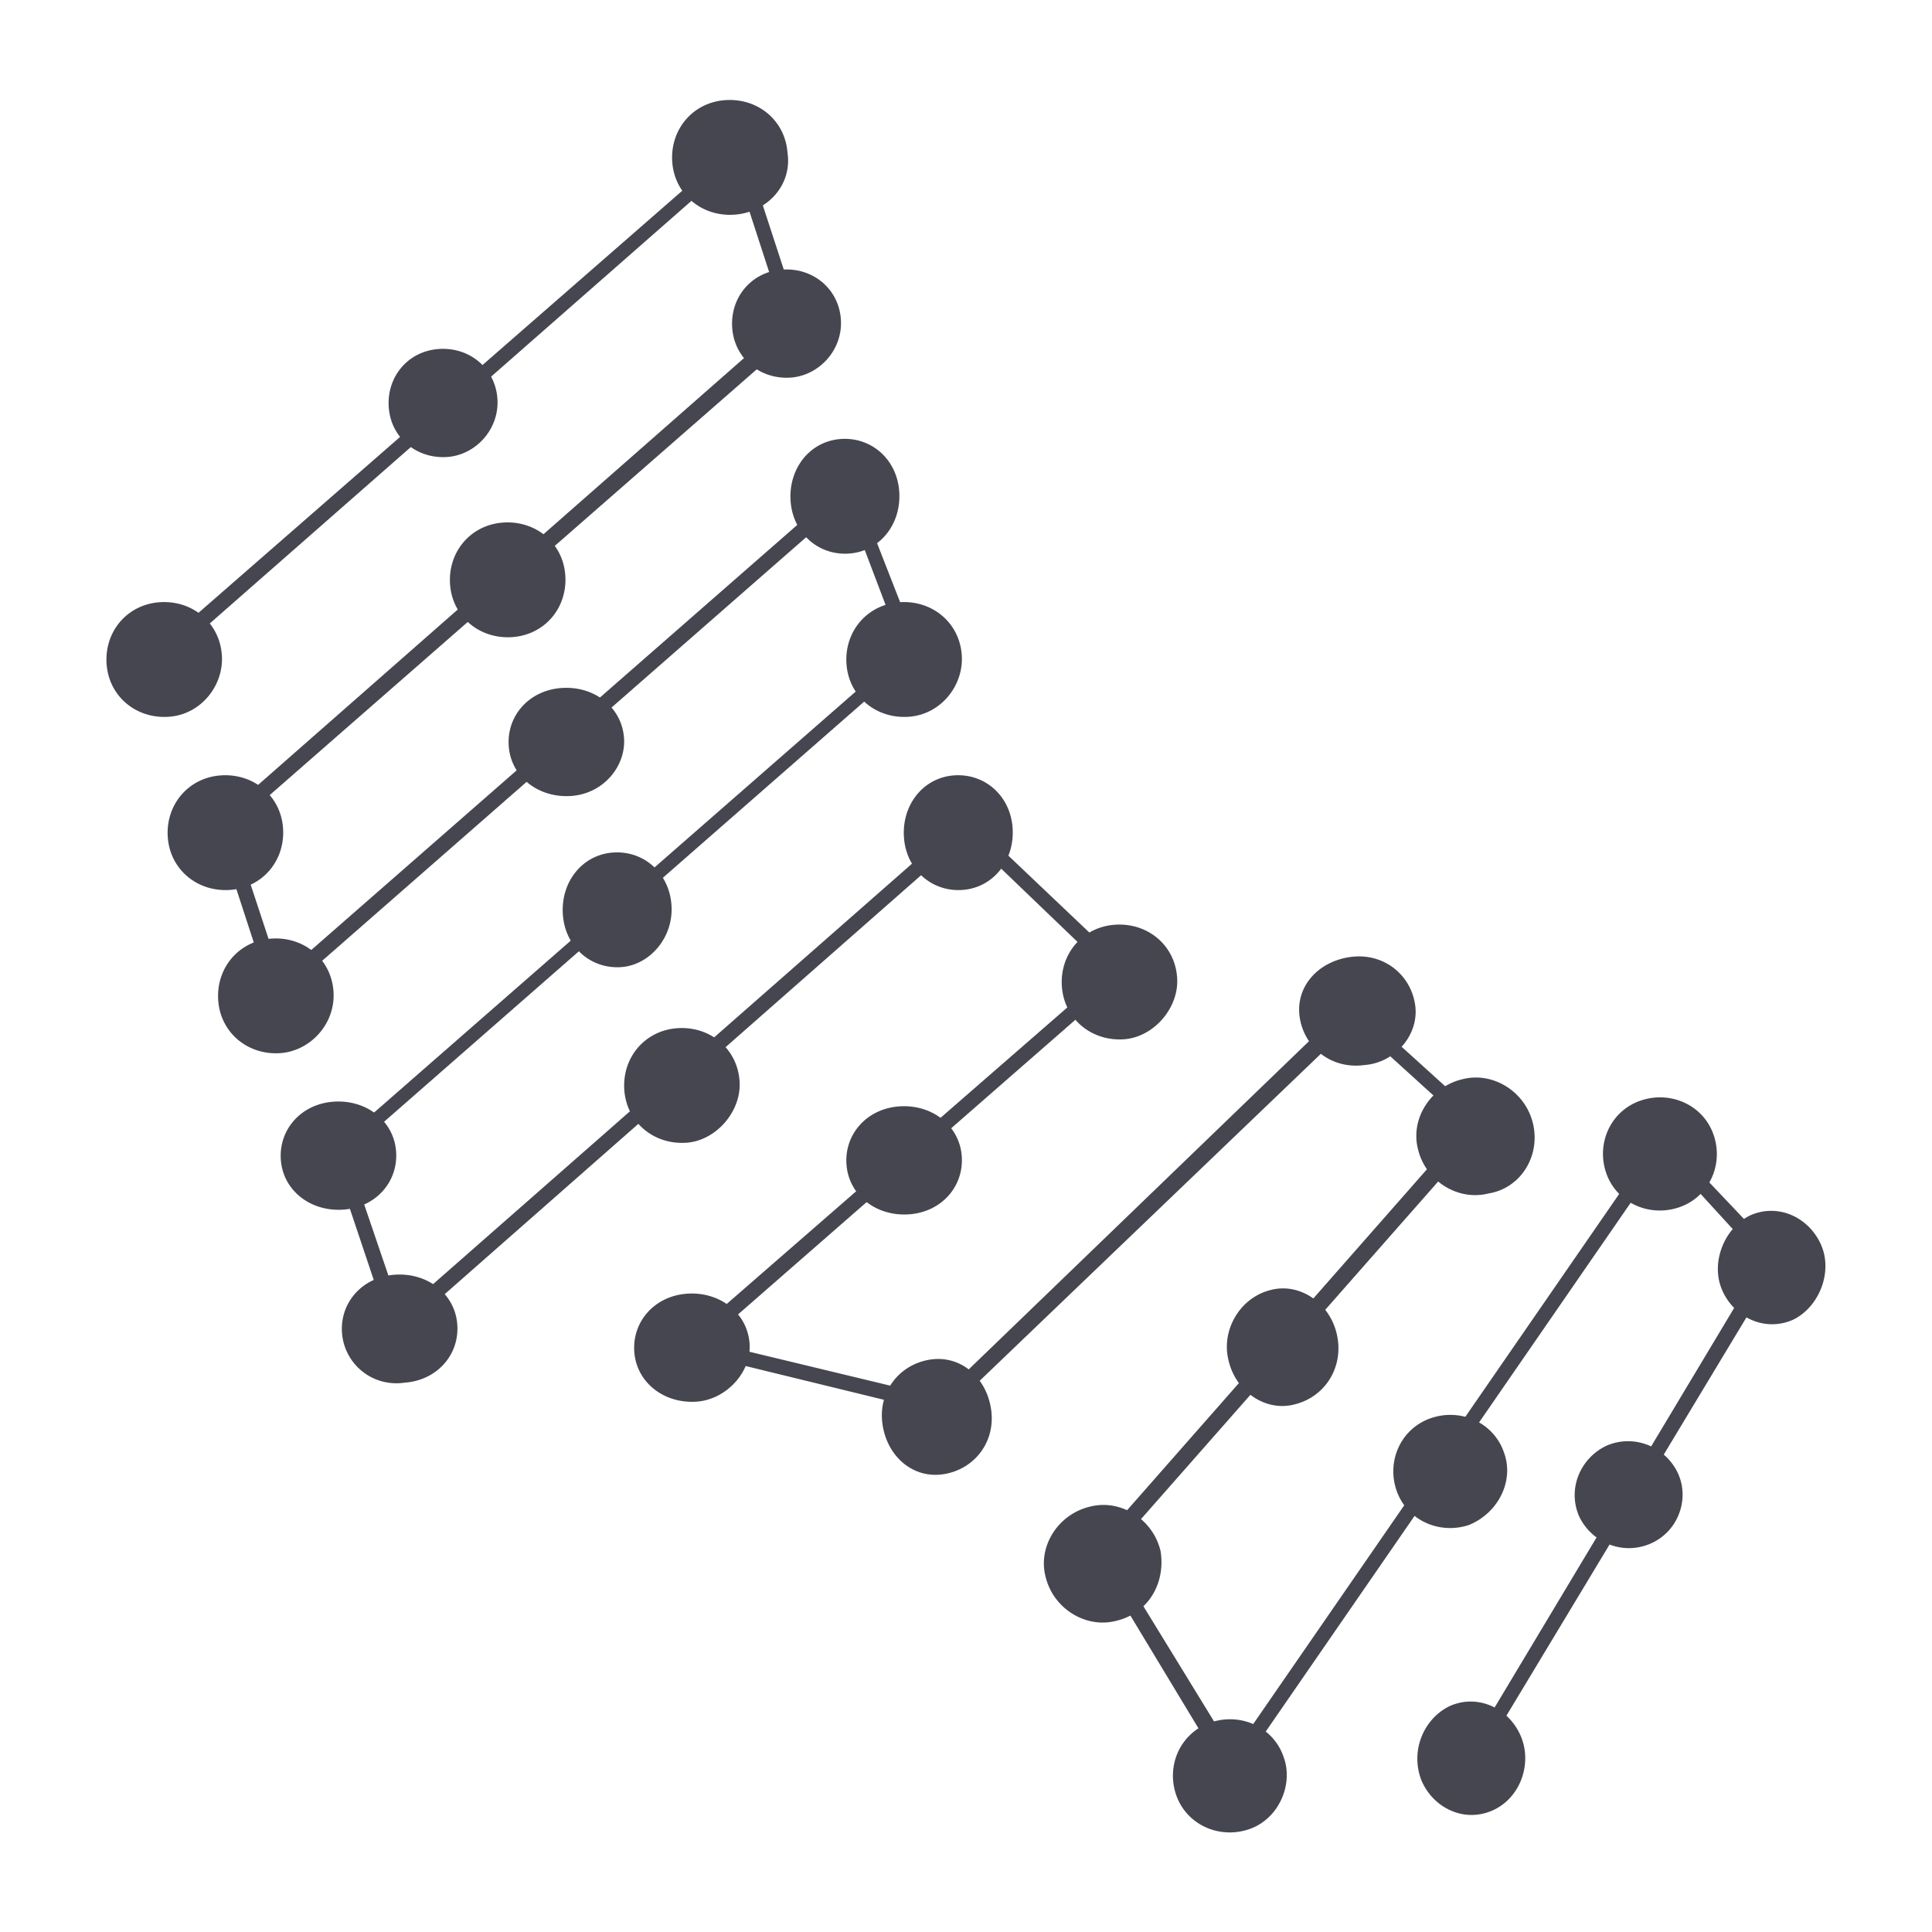 <?xml version="1.0" encoding="UTF-8"?>
<svg width="80px" height="80px" viewBox="0 0 80 80" version="1.1" xmlns="http://www.w3.org/2000/svg" xmlns:xlink="http://www.w3.org/1999/xlink">
    <!-- Generator: Sketch 53.2 (72643) - https://sketchapp.com -->
    <title>icon-prescriptions</title>
    <desc>Created with Sketch.</desc>
    <g id="icon-prescriptions" stroke="none" stroke-width="1" fill="none" fill-rule="evenodd">
        <g id="skordekartering" transform="translate(4, 4)" fill="#464650" fill-rule="nonzero">
            <g id="Group" transform="translate(0, 20.761)">
                <path d="M3.007,4.918 C1.659,5.021 0.519,4.093 0.415,2.753 C0.311,1.413 1.244,0.28 2.593,0.177 C3.941,0.074 5.081,1.001 5.185,2.341 C5.289,3.578 4.356,4.815 3.007,4.918 Z" id="Shape"></path>
                <ellipse id="Oval" cx="2.8" cy="2.547" rx="1" ry="1"></ellipse>
            </g>
            <g id="Group" transform="translate(12, 10.16)">
                <path d="M2.542,4.762 C1.271,4.859 0.196,3.984 0.098,2.721 C2.13717932e-15,1.458 0.88,0.389 2.151,0.292 C3.422,0.194 4.498,1.069 4.596,2.332 C4.693,3.596 3.716,4.665 2.542,4.762 Z" id="Shape"></path>
                <ellipse id="Oval" cx="2.347" cy="2.527" rx="1" ry="1"></ellipse>
            </g>
            <g id="Group" transform="translate(23.556, 0)">
                <path d="M2.874,4.888 C1.526,4.991 0.385,4.064 0.281,2.724 C0.178,1.384 1.111,0.25 2.459,0.147 C3.807,0.044 4.948,0.972 5.052,2.312 C5.259,3.652 4.222,4.785 2.874,4.888 Z" id="Shape"></path>
                <ellipse id="Oval" cx="2.667" cy="2.518" rx="1" ry="1"></ellipse>
            </g>
            <g id="Group" transform="translate(2.667, 27.828)">
                <path d="M2.874,5.021 C1.526,5.124 0.385,4.196 0.281,2.856 C0.178,1.517 1.111,0.383 2.459,0.28 C3.807,0.177 4.948,1.104 5.052,2.444 C5.156,3.784 4.222,4.918 2.874,5.021 L2.874,5.021 Z" id="Shape"></path>
                <ellipse id="Oval" cx="2.667" cy="2.65" rx="1" ry="1"></ellipse>
            </g>
            <g id="Group" transform="translate(14.222, 17.227)">
                <path d="M3.007,5.153 C1.659,5.256 0.519,4.329 0.415,2.989 C0.311,1.649 1.244,0.515 2.593,0.412 C3.941,0.309 5.081,1.237 5.185,2.577 C5.289,3.917 4.356,5.05 3.007,5.153 Z" id="Shape"></path>
                <ellipse id="Oval" cx="2.8" cy="2.783" rx="1" ry="1"></ellipse>
            </g>
            <g id="Group" transform="translate(26.222, 7.067)">
                <path d="M2.542,4.567 C1.271,4.665 0.196,3.79 0.098,2.527 C5.41233725e-16,1.263 0.88,0.194 2.151,0.097 C3.422,3.88578059e-16 4.498,0.875 4.596,2.138 C4.693,3.401 3.716,4.47 2.542,4.567 Z" id="Shape"></path>
                <ellipse id="Oval" cx="2.347" cy="2.332" rx="1" ry="1"></ellipse>
            </g>
            <g id="Group" transform="translate(4.889, 34.454)">
                <path d="M2.741,5.153 C1.393,5.256 0.252,4.329 0.148,2.989 C0.044,1.649 0.978,0.515 2.326,0.412 C3.674,0.309 4.815,1.237 4.919,2.577 C5.022,3.917 3.985,5.05 2.741,5.153 Z" id="Shape"></path>
                <ellipse id="Oval" cx="2.533" cy="2.783" rx="1" ry="1"></ellipse>
            </g>
            <g id="Group" transform="translate(16.889, 24.294)">
                <path d="M2.77,4.665 C1.422,4.762 0.281,3.887 0.178,2.624 C0.074,1.36 1.007,0.292 2.356,0.194 C3.704,0.097 4.844,0.972 4.948,2.235 C5.052,3.401 4.119,4.567 2.77,4.665 Z" id="Shape"></path>
                <ellipse id="Oval" cx="2.563" cy="2.429" rx="1" ry="1"></ellipse>
            </g>
            <g id="Group" transform="translate(28.444, 14.135)">
                <path d="M2.738,4.785 C1.467,4.888 0.391,3.961 0.293,2.621 C0.196,1.281 1.076,0.147 2.347,0.044 C3.618,-0.059 4.693,0.869 4.791,2.209 C4.889,3.548 4.009,4.682 2.738,4.785 Z" id="Shape"></path>
                <ellipse id="Oval" cx="2.542" cy="2.415" rx="1" ry="1"></ellipse>
            </g>
            <g id="Group" transform="translate(7.556, 41.521)">
                <path d="M2.667,4.567 C1.319,4.665 0.178,3.79 0.074,2.527 C-0.03,1.263 0.904,0.194 2.252,0.097 C3.6,5.55111512e-16 4.741,0.875 4.844,2.138 C4.948,3.401 4.015,4.47 2.667,4.567 Z" id="Shape"></path>
                <ellipse id="Oval" cx="2.459" cy="2.332" rx="1" ry="1"></ellipse>
            </g>
            <g id="Group" transform="translate(19.111, 30.92)">
                <path d="M2.64,5.124 C1.369,5.227 0.293,4.299 0.196,2.96 C0.098,1.62 0.978,0.486 2.249,0.383 C3.52,0.28 4.596,1.207 4.693,2.547 C4.791,3.887 3.813,5.021 2.64,5.124 Z" id="Shape"></path>
                <ellipse id="Oval" cx="2.444" cy="2.753" rx="1" ry="1"></ellipse>
            </g>
            <g id="Group" transform="translate(30.667, 20.761)">
                <path d="M2.978,4.918 C1.63,5.021 0.489,4.093 0.385,2.753 C0.281,1.413 1.215,0.28 2.563,0.177 C3.911,0.074 5.052,1.001 5.156,2.341 C5.259,3.578 4.326,4.815 2.978,4.918 Z" id="Shape"></path>
                <ellipse id="Oval" cx="2.77" cy="2.547" rx="1" ry="1"></ellipse>
            </g>
            <g id="Group" transform="translate(9.778, 48.589)">
                <path d="M2.978,4.665 C1.63,4.859 0.489,3.887 0.385,2.624 C0.281,1.36 1.215,0.292 2.563,0.194 C3.911,0.097 5.052,0.972 5.156,2.235 C5.259,3.498 4.326,4.567 2.978,4.665 L2.978,4.665 Z" id="Shape"></path>
                <ellipse id="Oval" cx="2.77" cy="2.429" rx="1" ry="1"></ellipse>
            </g>
            <g id="Group" transform="translate(21.778, 38.429)">
                <path d="M2.667,4.888 C1.319,4.991 0.178,4.064 0.074,2.724 C-0.03,1.384 0.904,0.25 2.252,0.147 C3.6,0.044 4.741,0.972 4.844,2.312 C4.948,3.548 3.911,4.785 2.667,4.888 Z" id="Shape"></path>
                <ellipse id="Oval" cx="2.459" cy="2.518" rx="1" ry="1"></ellipse>
            </g>
            <g id="Group" transform="translate(33.333, 27.828)">
                <path d="M2.542,5.021 C1.271,5.124 0.196,4.196 0.098,2.856 C4.57966998e-16,1.517 0.88,0.383 2.151,0.28 C3.422,0.177 4.498,1.104 4.596,2.444 C4.693,3.784 3.813,4.918 2.542,5.021 Z" id="Shape"></path>
                <ellipse id="Oval" cx="2.347" cy="2.65" rx="1" ry="1"></ellipse>
            </g>
            <g id="Group" transform="translate(44.444, 67.141)">
                <path d="M3.259,4.609 C2.015,5.021 0.667,4.402 0.252,3.166 C-0.163,1.929 0.459,0.589 1.704,0.177 C2.948,-0.236 4.296,0.383 4.711,1.62 C5.126,2.753 4.504,4.196 3.259,4.609 Z" id="Shape"></path>
                <ellipse id="Oval" cx="2.43" cy="2.341" rx="1" ry="1"></ellipse>
            </g>
            <g id="Group" transform="translate(53.333, 54.331)">
                <path d="M3.496,4.815 C2.252,5.227 0.904,4.609 0.489,3.372 C0.074,2.135 0.696,0.795 1.941,0.383 C3.185,-0.029 4.533,0.589 4.948,1.826 C5.363,2.96 4.741,4.299 3.496,4.815 Z" id="Shape"></path>
                <ellipse id="Oval" cx="2.667" cy="2.547" rx="1" ry="1"></ellipse>
            </g>
            <g id="Group" transform="translate(62.222, 41.08)">
                <path d="M3.289,4.918 C2.044,5.33 0.696,4.712 0.281,3.475 C-0.133,2.238 0.489,0.898 1.733,0.486 C2.978,0.074 4.326,0.692 4.741,1.929 C5.156,3.166 4.533,4.506 3.289,4.918 Z" id="Shape"></path>
                <ellipse id="Oval" cx="2.459" cy="2.753" rx="1" ry="1"></ellipse>
            </g>
            <g id="Group" transform="translate(54.667, 66.258)">
                <path d="M3.129,4.712 C1.956,5.227 0.684,4.609 0.196,3.475 C-0.293,2.238 0.293,0.898 1.369,0.383 C2.542,-0.133 3.813,0.486 4.302,1.62 C4.791,2.753 4.302,4.196 3.129,4.712 Z" id="Shape"></path>
                <ellipse id="Oval" cx="2.249" cy="2.444" rx="1" ry="1"></ellipse>
            </g>
            <g id="Group" transform="translate(60.889, 55.656)">
                <path d="M3.422,4.276 C2.249,4.762 0.978,4.179 0.489,3.11 C-7.21644966e-16,1.944 0.587,0.68 1.662,0.194 C2.836,-0.292 4.107,0.292 4.596,1.36 C5.084,2.429 4.596,3.79 3.422,4.276 Z" id="Shape"></path>
                <ellipse id="Oval" cx="2.542" cy="2.138" rx="1" ry="1"></ellipse>
            </g>
            <g id="Group" transform="translate(67.111, 45.939)">
                <path d="M3.129,4.712 C1.956,5.227 0.684,4.609 0.196,3.475 C-0.293,2.341 0.293,0.898 1.369,0.383 C2.542,-0.133 3.813,0.486 4.302,1.62 C4.791,2.753 4.204,4.196 3.129,4.712 Z" id="Shape"></path>
                <ellipse id="Oval" cx="2.249" cy="2.444" rx="1" ry="1"></ellipse>
            </g>
            <g id="Group" transform="translate(22.222, 49.472)">
                <path d="M2.637,4.567 C1.289,4.665 0.148,3.79 0.044,2.527 C-0.059,1.263 0.874,0.194 2.222,0.097 C3.57,6.9388939e-16 4.711,0.875 4.815,2.138 C4.919,3.304 3.881,4.47 2.637,4.567 Z" id="Shape"></path>
                <ellipse id="Oval" cx="2.43" cy="2.332" rx="1" ry="1"></ellipse>
            </g>
            <g id="Group" transform="translate(30.667, 41.521)">
                <path d="M2.978,4.762 C1.63,4.859 0.489,3.984 0.385,2.721 C0.281,1.458 1.215,0.389 2.563,0.292 C3.911,0.194 5.052,1.069 5.156,2.332 C5.259,3.596 4.326,4.665 2.978,4.762 Z" id="Shape"></path>
                <ellipse id="Oval" cx="2.77" cy="2.527" rx="1" ry="1"></ellipse>
            </g>
            <g id="Group" transform="translate(39.556, 34.012)">
                <path d="M3.007,5.021 C1.659,5.124 0.519,4.196 0.415,2.856 C0.311,1.517 1.244,0.383 2.593,0.28 C3.941,0.177 5.081,1.104 5.185,2.444 C5.289,3.681 4.252,4.918 3.007,5.021 Z" id="Shape"></path>
                <ellipse id="Oval" cx="2.8" cy="2.65" rx="1" ry="1"></ellipse>
            </g>
            <g id="Group" transform="translate(32.444, 52.123)">
                <path d="M2.64,4.918 C1.369,5.124 0.293,4.196 0.098,2.856 C-0.098,1.517 0.782,0.383 2.053,0.177 C3.324,-0.029 4.4,0.898 4.596,2.238 C4.791,3.578 3.911,4.712 2.64,4.918 Z" id="Shape"></path>
                <ellipse id="Oval" cx="2.347" cy="2.547" rx="1" ry="1"></ellipse>
            </g>
            <g id="Group" transform="translate(49.778, 35.337)">
                <path d="M2.741,4.762 C1.393,4.956 0.252,4.081 0.044,2.818 C-0.163,1.555 0.77,0.486 2.119,0.292 C3.467,0.097 4.607,0.972 4.815,2.235 C5.022,3.498 3.985,4.665 2.741,4.762 Z" id="Shape"></path>
                <ellipse id="Oval" cx="2.326" cy="2.527" rx="1" ry="1"></ellipse>
            </g>
            <g id="Group" transform="translate(39.111, 58.307)">
                <path d="M3.081,4.815 C1.837,5.124 0.489,4.299 0.178,2.96 C-0.133,1.723 0.696,0.383 2.044,0.074 C3.289,-0.236 4.637,0.589 4.948,1.929 C5.156,3.269 4.43,4.506 3.081,4.815 Z" id="Shape"></path>
                <ellipse id="Oval" cx="2.563" cy="2.547" rx="1" ry="1"></ellipse>
            </g>
            <g id="Group" transform="translate(46.667, 49.031)">
                <path d="M2.933,5.124 C1.76,5.433 0.489,4.609 0.196,3.269 C-0.098,2.032 0.684,0.692 1.956,0.383 C3.129,0.074 4.4,0.898 4.693,2.238 C4.987,3.578 4.204,4.815 2.933,5.124 Z" id="Shape"></path>
                <ellipse id="Oval" cx="2.542" cy="2.753" rx="1" ry="1"></ellipse>
            </g>
            <g id="Group" transform="translate(54.222, 40.196)">
                <path d="M3.393,5.227 C2.148,5.536 0.8,4.712 0.489,3.372 C0.178,2.135 1.007,0.795 2.356,0.486 C3.6,0.177 4.948,1.001 5.259,2.341 C5.57,3.681 4.741,5.021 3.393,5.227 Z" id="Shape"></path>
                <ellipse id="Oval" cx="2.874" cy="2.96" rx="1" ry="1"></ellipse>
            </g>
            <polygon id="Shape" points="46.968 69.791 41.19 60.218 56.7 42.582 52.037 38.349 35.107 54.574 23.956 51.853 41.899 36.233 36.019 30.589 12.297 51.45 9.662 43.589 9.864 43.489 33.384 22.93 31.052 16.783 7.33 37.543 4.897 30.085 4.998 29.984 28.518 9.325 26.389 2.775 3.072 23.232 2.667 22.729 26.693 1.767 29.227 9.527 29.126 9.728 5.607 30.287 7.634 36.434 31.255 15.775 34.093 23.031 10.371 43.791 12.602 50.341 36.019 29.783 42.812 36.233 25.274 51.551 34.904 53.869 51.936 37.442 57.613 42.582 42.001 60.318 47.069 68.582 64.81 42.884 69.778 48.124 57.511 68.481 57.004 68.179 68.967 48.225 64.912 43.791"></polygon>
        </g>
    </g>
</svg>